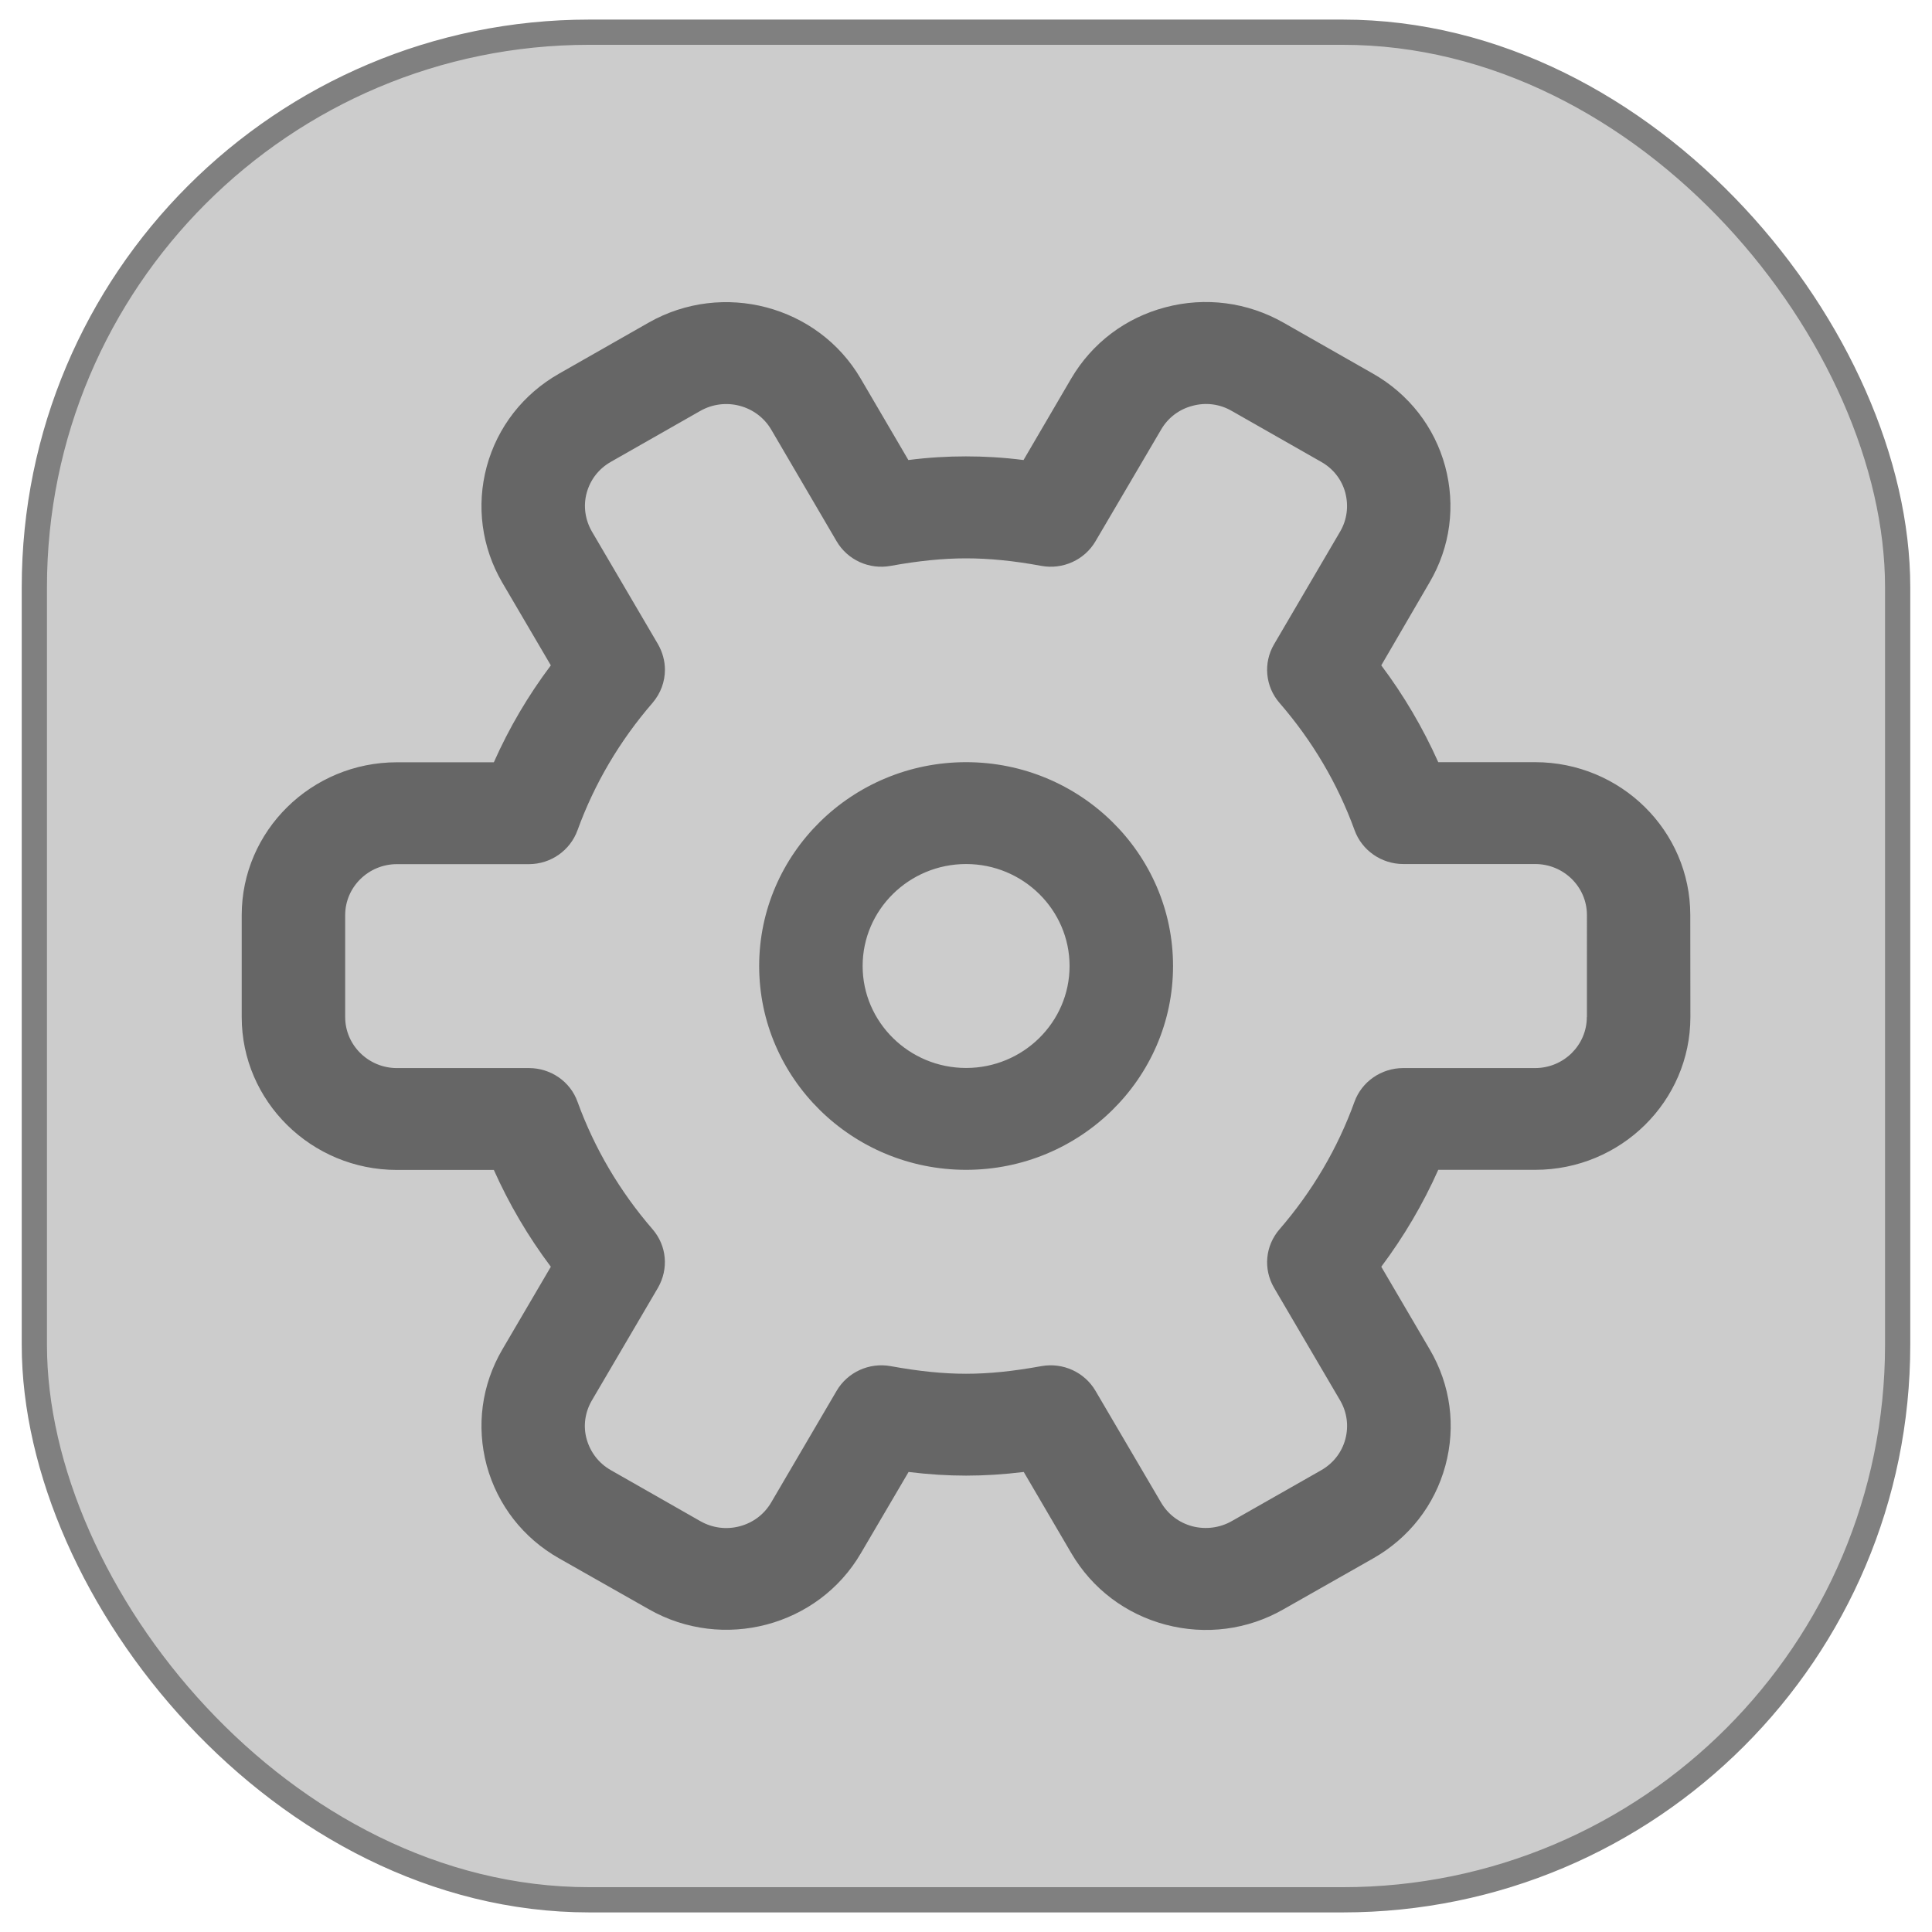<?xml version="1.0" encoding="UTF-8" standalone="no"?>
<svg
   width="18"
   height="18"
   viewBox="0 0 18 18"
   version="1.1"
   id="svg18"
   sodipodi:docname="w_settings_16_grey_sq.svg"
   inkscape:version="1.2 (dc2aedaf03, 2022-05-15)"
   xmlns:inkscape="http://www.inkscape.org/namespaces/inkscape"
   xmlns:sodipodi="http://sodipodi.sourceforge.net/DTD/sodipodi-0.dtd"
   xmlns="http://www.w3.org/2000/svg"
   xmlns:svg="http://www.w3.org/2000/svg"
   xmlns:rdf="http://www.w3.org/1999/02/22-rdf-syntax-ns#"
   xmlns:cc="http://creativecommons.org/ns#"
   xmlns:dc="http://purl.org/dc/elements/1.1/">
  <sodipodi:namedview
     id="namedview20"
     pagecolor="#505050"
     bordercolor="#eeeeee"
     borderopacity="1"
     inkscape:showpageshadow="0"
     inkscape:pageopacity="0"
     inkscape:pagecheckerboard="0"
     inkscape:deskcolor="#505050"
     showgrid="false"
     inkscape:zoom="25.4375"
     inkscape:cx="3.1646192"
     inkscape:cy="6.7616708"
     inkscape:window-width="1920"
     inkscape:window-height="1017"
     inkscape:window-x="-8"
     inkscape:window-y="339"
     inkscape:window-maximized="1"
     inkscape:current-layer="layer1" />
  <title
     id="title2">w_settings_16</title>
  <defs
     id="defs7">
    <filter
       id="filter-1"
       x="0"
       y="0"
       width="1"
       height="1">
      <feColorMatrix
         in="SourceGraphic"
         type="matrix"
         values="0 0 0 0 1 0 0 0 0 1 0 0 0 0 1 0 0 0 1 0"
         id="feColorMatrix4" />
    </filter>
  </defs>
  <g
     inkscape:groupmode="layer"
     id="layer1"
     inkscape:label="Layer 1">
    <rect
       style="fill:#cccccc;fill-opacity:1;stroke:#808080;stroke-width:0.235;stroke-dasharray:none;stroke-dashoffset:0;stroke-opacity:1"
       id="rect1903"
       width="17.36"
       height="17.4"
       x="0.32"
       y="0.3"
       ry="5.17" />
    <path
       d="m 15.749,9.475 c 0,0.785 -0.648,1.424 -1.446,1.424 v 0 H 13.4 C 13.258,11.218 13.08,11.52 12.869,11.802 v 0 l 0.452,0.771 c 0.194,0.331 0.245,0.714 0.145,1.083 -0.1,0.368 -0.339,0.674 -0.674,0.864 v 0 l -0.835,0.474 c -0.334,0.191 -0.724,0.241 -1.096,0.143 -0.374,-0.099 -0.685,-0.335 -0.879,-0.665 v 0 l -0.444,-0.758 c -0.188,0.023 -0.365,0.034 -0.537,0.034 -0.171,0 -0.348,-0.011 -0.536,-0.034 v 0 l -0.445,0.758 c -0.398,0.681 -1.285,0.915 -1.975,0.521 v 0 L 5.209,14.519 C 4.875,14.33 4.636,14.023 4.535,13.655 4.436,13.286 4.487,12.903 4.68,12.573 v 0 L 5.132,11.802 C 4.92,11.52 4.743,11.218 4.601,10.9 v 0 H 3.698 c -0.797,0 -1.446,-0.639 -1.446,-1.424 v 0 -0.95 c 0,-0.785 0.649,-1.424 1.446,-1.424 v 0 H 4.601 C 4.743,6.782 4.92,6.481 5.132,6.199 v 0 L 4.679,5.427 C 4.487,5.097 4.436,4.713 4.535,4.346 4.635,3.978 4.875,3.671 5.209,3.481 v 0 L 6.043,3.006 c 0.69,-0.393 1.576,-0.16 1.975,0.52 v 0 l 0.445,0.76 c 0.188,-0.024 0.365,-0.034 0.536,-0.034 0.172,0 0.349,0.01 0.537,0.034 v 0 l 0.444,-0.759 c 0.194,-0.33 0.505,-0.566 0.878,-0.664 0.373,-0.099 0.764,-0.047 1.098,0.142 v 0 l 0.834,0.475 c 0.335,0.19 0.575,0.498 0.674,0.864 0.099,0.368 0.049,0.752 -0.145,1.082 v 0 L 12.869,6.199 C 13.08,6.48 13.257,6.782 13.4,7.101 v 0 h 0.902 c 0.798,0 1.446,0.639 1.446,1.424 v 0 z m -0.964,0 V 8.525 c 0,-0.262 -0.216,-0.475 -0.482,-0.475 v 0 h -1.229 c -0.203,0 -0.386,-0.127 -0.454,-0.316 C 12.463,7.302 12.228,6.903 11.921,6.549 11.788,6.396 11.768,6.177 11.87,6.003 v 0 L 12.486,4.952 c 0.064,-0.11 0.08,-0.237 0.048,-0.361 -0.033,-0.123 -0.113,-0.225 -0.225,-0.288 v 0 L 11.475,3.828 c -0.111,-0.064 -0.241,-0.081 -0.365,-0.047 -0.124,0.032 -0.228,0.111 -0.292,0.221 v 0 L 10.207,5.042 C 10.105,5.217 9.902,5.309 9.701,5.272 9.442,5.224 9.213,5.202 9,5.202 c -0.212,0 -0.442,0.023 -0.701,0.07 -0.201,0.037 -0.403,-0.055 -0.505,-0.23 v 0 L 7.185,4.002 C 7.051,3.775 6.756,3.697 6.525,3.828 v 0 L 5.691,4.303 C 5.579,4.367 5.5,4.468 5.466,4.592 5.433,4.713 5.451,4.841 5.514,4.951 v 0 l 0.617,1.052 c 0.042,0.074 0.064,0.156 0.064,0.237 0,0.11 -0.039,0.219 -0.115,0.308 C 5.773,6.903 5.538,7.302 5.381,7.734 5.313,7.923 5.132,8.051 4.928,8.051 v 0 H 3.698 c -0.265,0 -0.482,0.213 -0.482,0.475 v 0 0.95 c 0,0.262 0.217,0.475 0.482,0.475 v 0 H 4.928 c 0.204,0 0.386,0.126 0.453,0.315 0.157,0.432 0.392,0.832 0.699,1.187 0.133,0.154 0.151,0.369 0.05,0.545 v 0 l -0.616,1.05 c -0.065,0.112 -0.082,0.241 -0.048,0.361 0.035,0.123 0.114,0.225 0.225,0.288 v 0 l 0.835,0.476 c 0.112,0.063 0.241,0.08 0.366,0.047 0.124,-0.033 0.228,-0.111 0.293,-0.222 v 0 l 0.609,-1.039 c 0.102,-0.175 0.304,-0.267 0.504,-0.231 0.265,0.048 0.488,0.071 0.702,0.071 0.215,0 0.438,-0.023 0.702,-0.071 0.201,-0.036 0.403,0.056 0.505,0.231 v 0 l 0.61,1.039 c 0.065,0.111 0.168,0.189 0.292,0.222 0.124,0.032 0.255,0.015 0.365,-0.047 v 0 l 0.835,-0.475 c 0.112,-0.064 0.192,-0.166 0.225,-0.289 0.033,-0.123 0.016,-0.251 -0.048,-0.361 v 0 l -0.616,-1.05 c -0.102,-0.176 -0.082,-0.391 0.051,-0.545 0.307,-0.355 0.542,-0.755 0.698,-1.187 0.068,-0.189 0.251,-0.315 0.454,-0.315 v 0 h 1.229 c 0.266,0 0.482,-0.213 0.482,-0.475 z m -3.856,-0.475 c 0,1.047 -0.865,1.899 -1.928,1.899 -1.063,0 -1.928,-0.852 -1.928,-1.899 0,-1.047 0.865,-1.899 1.928,-1.899 1.063,0 1.928,0.852 1.928,1.899 z m -0.964,0 c 0,-0.523 -0.433,-0.95 -0.964,-0.95 -0.531,0 -0.964,0.426 -0.964,0.95 0,0.523 0.433,0.95 0.964,0.95 0.531,0 0.964,-0.426 0.964,-0.95 z"
       id="path1119"
       fill="#FFFFFF"
       style="fill:#666666;fill-opacity:1;stroke-width:0.957" />
  </g>
</svg>
